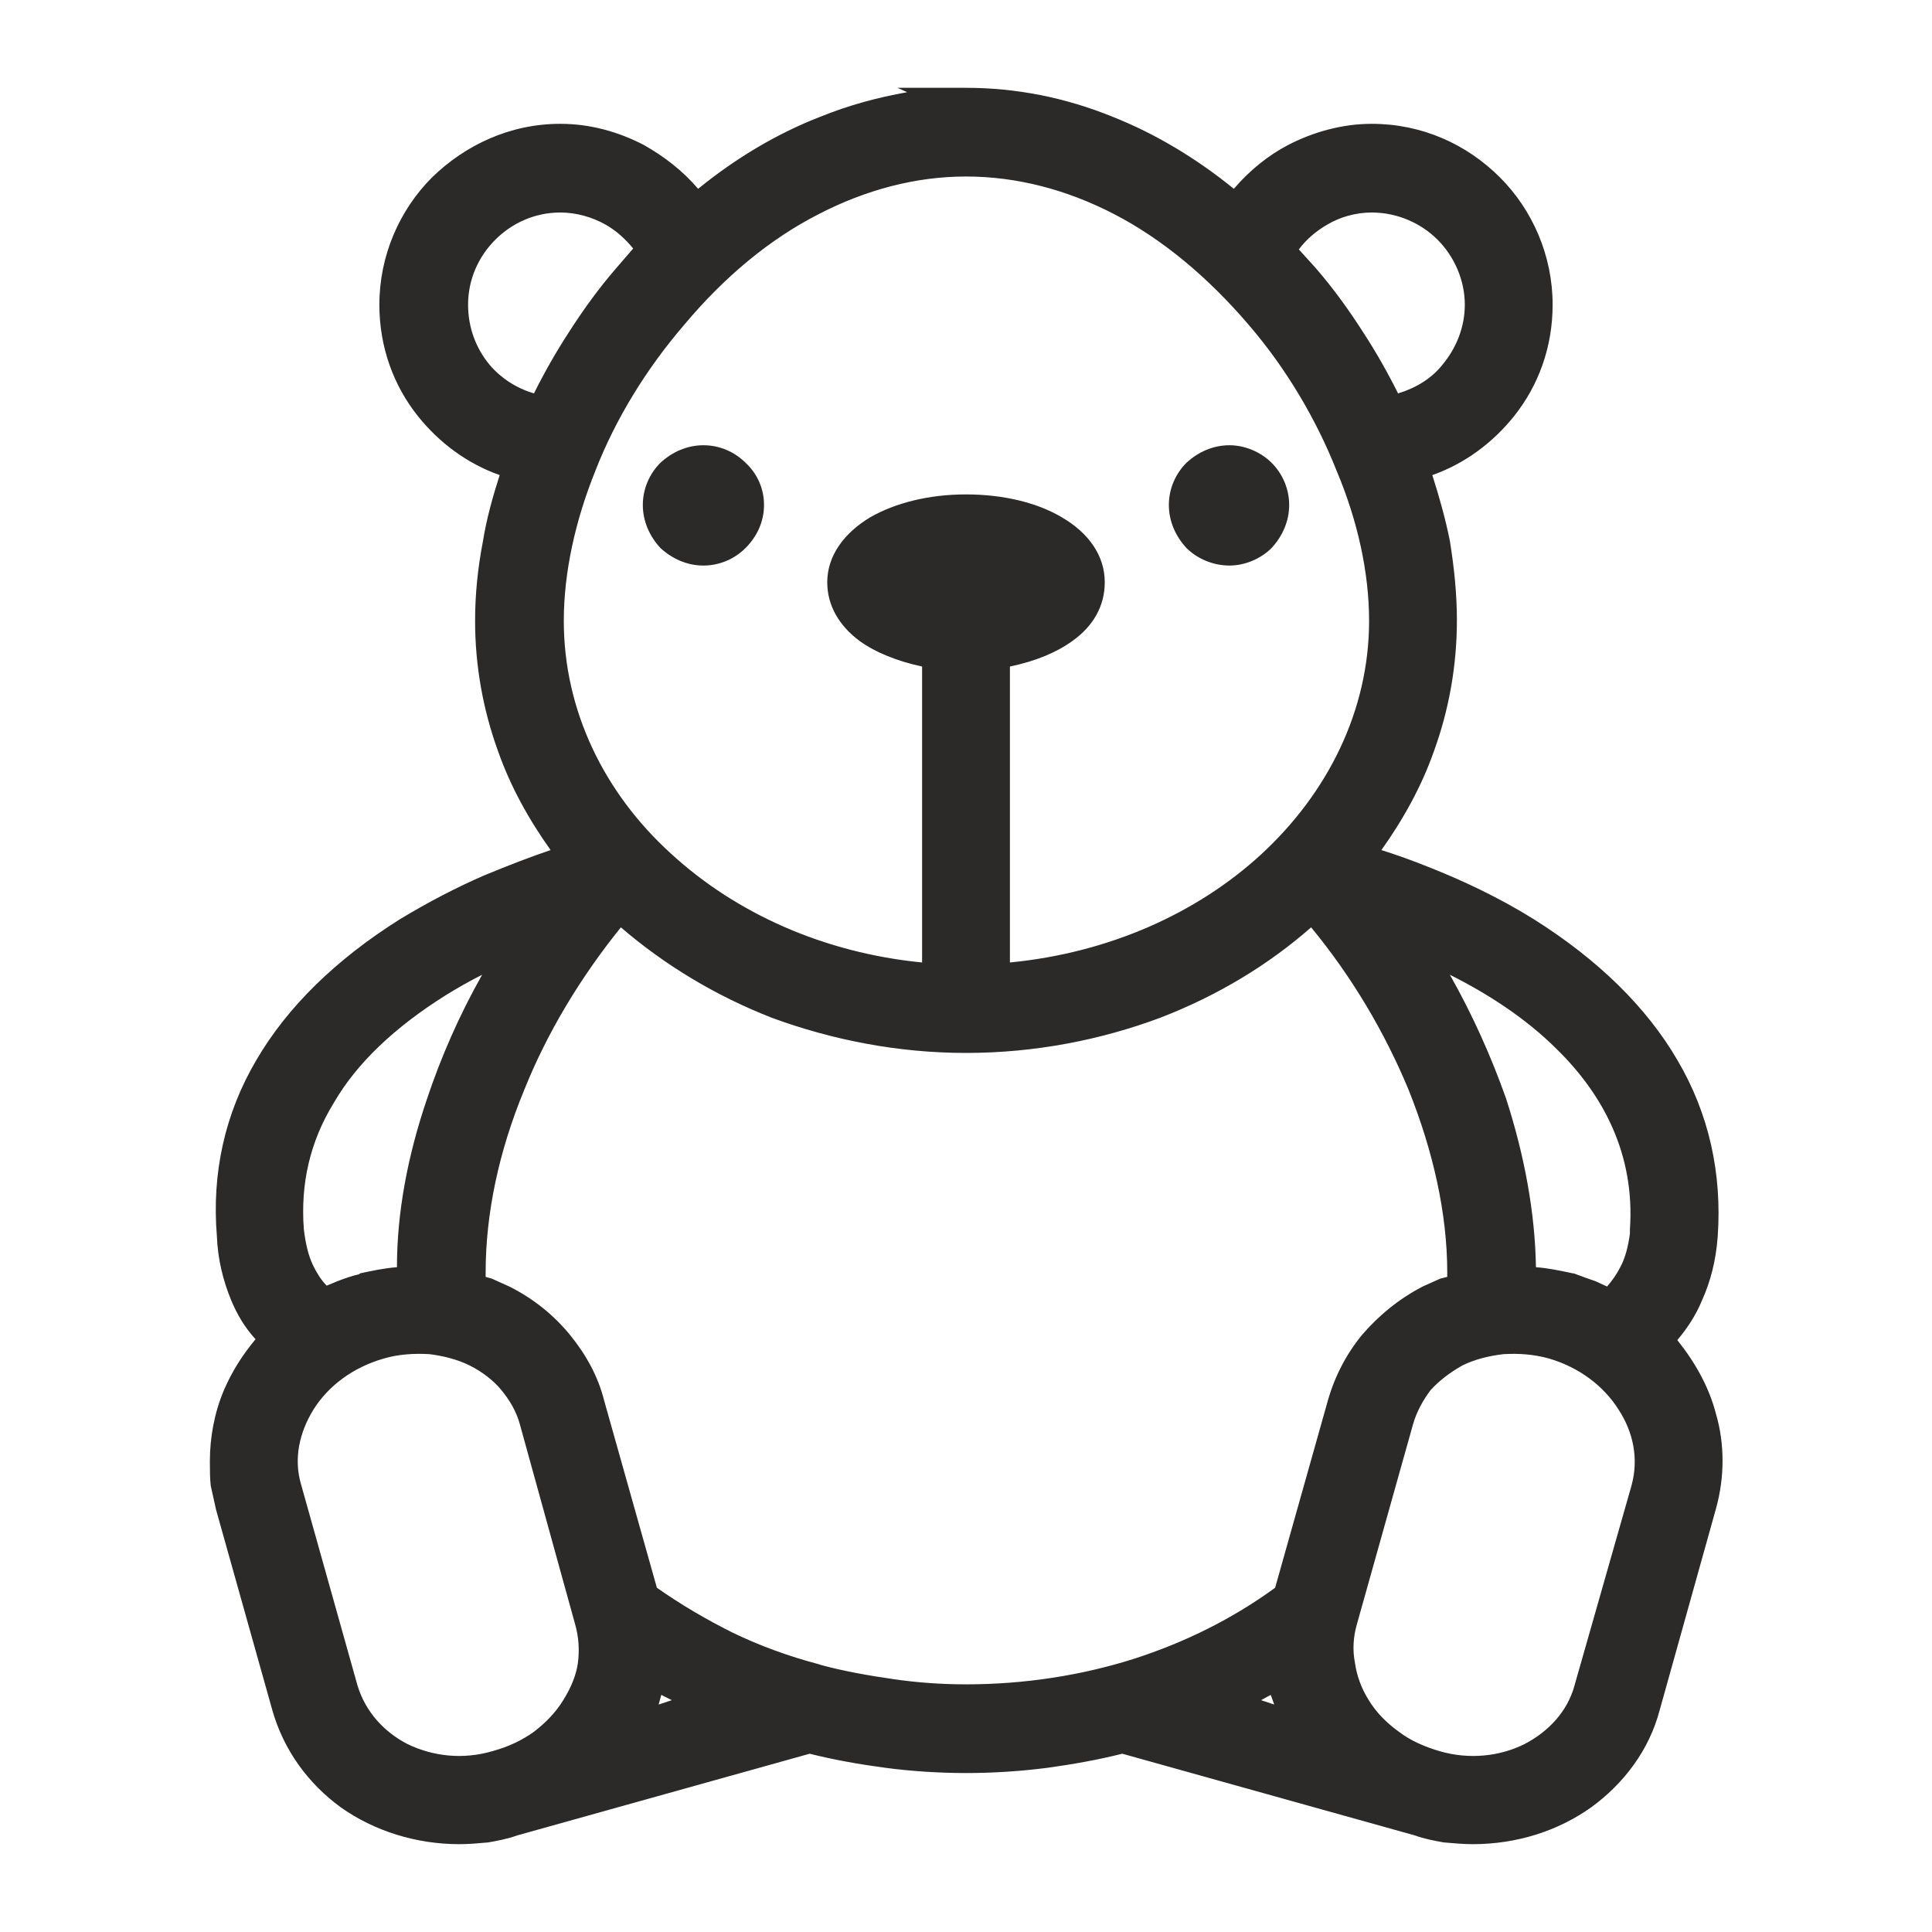 <?xml version="1.0" encoding="UTF-8"?>
<!DOCTYPE svg PUBLIC "-//W3C//DTD SVG 1.1//EN" "http://www.w3.org/Graphics/SVG/1.1/DTD/svg11.dtd">
<!-- Creator: CorelDRAW 2018 (64-Bit Versione di prova) -->
<svg xmlns="http://www.w3.org/2000/svg" xml:space="preserve" width="22px" height="22px" version="1.1" style="shape-rendering:geometricPrecision; text-rendering:geometricPrecision; image-rendering:optimizeQuality; fill-rule:evenodd; clip-rule:evenodd"
viewBox="0 0 22 22"
 xmlns:xlink="http://www.w3.org/1999/xlink">
 <defs>
  <style type="text/css">
   <![CDATA[
    .fil0 {fill:#2B2A29;fill-rule:nonzero}
   ]]>
  </style>
 </defs>
 <g id="Livello_x0020_1">
  <g id="_1181776896">
   <path class="fil0" d="M14.5 5.75c0,0.28 -0.23,0.5 -0.5,0.5 -0.28,0 -0.51,-0.22 -0.51,-0.5 0,-0.27 0.23,-0.49 0.51,-0.49 0.27,0 0.5,0.22 0.5,0.49z"/>
   <path class="fil0" d="M14.68 5.75c0,0.19 -0.08,0.36 -0.2,0.49 -0.12,0.12 -0.3,0.2 -0.48,0.2 -0.19,0 -0.37,-0.08 -0.49,-0.2 -0.12,-0.13 -0.2,-0.3 -0.2,-0.49 0,-0.19 0.08,-0.36 0.2,-0.48 0.13,-0.12 0.3,-0.2 0.49,-0.2 0.18,0 0.36,0.08 0.48,0.2 0.12,0.12 0.2,0.29 0.2,0.48zm-0.46 0.22c0.05,-0.05 0.09,-0.13 0.09,-0.22 0,-0.08 -0.03,-0.16 -0.09,-0.22 -0.06,-0.05 -0.14,-0.08 -0.22,-0.08 -0.09,0 -0.17,0.03 -0.23,0.09 -0.06,0.05 -0.09,0.13 -0.09,0.21 0,0.09 0.04,0.17 0.09,0.22 0.06,0.06 0.14,0.1 0.23,0.1 0.08,0 0.16,-0.04 0.22,-0.1z"/>
   <path class="fil0" d="M8.51 5.75c0,0.28 -0.23,0.5 -0.5,0.5 -0.28,0 -0.5,-0.22 -0.5,-0.5 0,-0.27 0.22,-0.49 0.5,-0.49 0.27,0 0.5,0.22 0.5,0.49z"/>
   <path class="fil0" d="M8.7 5.75c0,0.19 -0.08,0.36 -0.21,0.49 -0.12,0.12 -0.29,0.2 -0.48,0.2 -0.19,0 -0.36,-0.08 -0.49,-0.2 -0.12,-0.13 -0.2,-0.3 -0.2,-0.49 0,-0.19 0.08,-0.36 0.2,-0.48 0.13,-0.12 0.3,-0.2 0.49,-0.2 0.19,0 0.36,0.08 0.48,0.2 0.13,0.12 0.21,0.29 0.21,0.48zm-0.47 0.22c0.06,-0.05 0.09,-0.13 0.09,-0.22 0,-0.08 -0.03,-0.16 -0.09,-0.22 -0.05,-0.05 -0.13,-0.08 -0.22,-0.08 -0.09,0 -0.17,0.03 -0.23,0.09 -0.05,0.05 -0.09,0.13 -0.09,0.21 0,0.09 0.04,0.17 0.1,0.22 0.05,0.06 0.13,0.1 0.22,0.1 0.08,0 0.16,-0.04 0.22,-0.1z"/>
   <path class="fil0" d="M18.76 16.96l-0.65 2.29c-0.2,0.69 -0.99,1.08 -1.77,0.87 -0.39,-0.11 -0.71,-0.35 -0.91,-0.67 -0.2,-0.3 -0.25,-0.67 -0.16,-1l0.64 -2.29c0.1,-0.33 0.33,-0.61 0.66,-0.77 0.33,-0.17 0.73,-0.2 1.12,-0.1 0.78,0.23 1.26,0.97 1.07,1.67zm-7.76 -15.77l0 0c-1.09,0 -2.16,0.43 -3.08,1.22 -0.35,-0.5 -0.92,-0.81 -1.54,-0.81 -1.03,0 -1.88,0.84 -1.88,1.87 0,0.88 0.61,1.62 1.43,1.82 -0.22,0.6 -0.34,1.21 -0.34,1.78 0,1.01 0.37,1.94 0.99,2.71 -0.37,0.1 -1.15,0.37 -1.93,0.85 -1.42,0.88 -2.11,2.07 -2,3.43 0.03,0.49 0.21,0.9 0.51,1.19 -0.37,0.38 -0.59,0.88 -0.59,1.39l0 0.01c0,0.16 0.02,0.32 0.07,0.48l0.64 2.29c0.23,0.84 1.05,1.4 1.95,1.4 0.2,0 0.4,-0.03 0.61,-0.09 0,0 0,0 0,0l3.38 -0.96c0.56,0.15 1.17,0.23 1.78,0.23 0.61,0 1.22,-0.08 1.79,-0.23l3.37 0.96c0,0 0,0 0,0 0.21,0.06 0.42,0.09 0.61,0.09 0.9,0 1.72,-0.56 1.95,-1.4l0.64 -2.29c0.19,-0.67 -0.03,-1.37 -0.52,-1.87 0.32,-0.29 0.49,-0.7 0.53,-1.2 0.11,-1.36 -0.59,-2.55 -2,-3.43 -0.79,-0.48 -1.58,-0.75 -1.94,-0.86 0.62,-0.76 0.98,-1.69 0.98,-2.71 0,-0.56 -0.12,-1.17 -0.34,-1.77 0.82,-0.2 1.43,-0.94 1.43,-1.82 0,-1.03 -0.85,-1.87 -1.88,-1.87 -0.62,0 -1.18,0.31 -1.54,0.81 -0.92,-0.79 -1.99,-1.22 -3.08,-1.22l0 0zm3.6 17.82c0.03,0.24 0.11,0.46 0.23,0.68l-0.99 -0.28c0.26,-0.12 0.52,-0.25 0.76,-0.4l0 0zm-5.3 0.13c-0.01,0 -0.01,0 -0.01,0 -0.72,-0.2 -1.39,-0.52 -1.97,-0.95l-0.62 -2.19c-0.13,-0.51 -0.49,-0.93 -0.98,-1.18 -0.12,-0.06 -0.24,-0.11 -0.38,-0.15 0,-0.06 0,-0.12 0,-0.19 0,-1.37 0.65,-2.95 1.72,-4.19 0.98,0.93 2.38,1.52 3.94,1.52 1.56,0 2.97,-0.59 3.95,-1.52 1.07,1.24 1.71,2.82 1.71,4.19 0,0.07 0,0.13 0,0.19 -0.13,0.04 -0.26,0.09 -0.38,0.15 -0.49,0.25 -0.84,0.67 -0.98,1.18l-0.62 2.19c-1.02,0.76 -2.32,1.17 -3.68,1.17 -0.58,0 -1.16,-0.08 -1.7,-0.22l0 0zm-1.9 -0.13c0.25,0.15 0.5,0.28 0.77,0.4l-1 0.28c0.12,-0.22 0.2,-0.44 0.23,-0.68l0 0zm-1.74 1.11l0 0c-0.77,0.21 -1.57,-0.18 -1.76,-0.87l-0.65 -2.29c-0.2,-0.7 0.28,-1.44 1.07,-1.67 0.38,-0.1 0.78,-0.07 1.12,0.1 0.32,0.16 0.56,0.44 0.65,0.77l0.64 2.29c0.09,0.33 0.04,0.7 -0.15,1 -0.21,0.32 -0.52,0.56 -0.92,0.67zm-0.68 -8.94c0.34,-0.21 0.68,-0.37 0.99,-0.5 -0.8,1.19 -1.27,2.57 -1.27,3.81 0,0.03 0,0.07 0,0.11 -0.19,0 -0.37,0.03 -0.56,0.08 -0.15,0.05 -0.31,0.11 -0.45,0.19 -0.24,-0.21 -0.38,-0.48 -0.41,-0.86 -0.09,-1.11 0.48,-2.07 1.7,-2.83l0 0zm6.02 -4.37c-0.39,0 -0.65,-0.11 -0.73,-0.18 0.08,-0.07 0.34,-0.17 0.73,-0.17 0.39,0 0.65,0.1 0.74,0.17 -0.09,0.07 -0.35,0.18 -0.74,0.18zm-3.35 -3.23c0.96,-1.14 2.14,-1.76 3.35,-1.76 1.21,0 2.4,0.62 3.36,1.76 0.88,1.04 1.41,2.35 1.41,3.49 0,2.16 -1.97,3.94 -4.45,4.09l0 -3.73c0.63,-0.08 1.08,-0.38 1.08,-0.8 0,-0.47 -0.59,-0.81 -1.4,-0.81 -0.8,0 -1.39,0.34 -1.39,0.81 0,0.42 0.44,0.72 1.08,0.8l0 3.73c-2.49,-0.15 -4.46,-1.93 -4.46,-4.09 0,-1.14 0.53,-2.45 1.42,-3.49zm-2.51 -0.11c0,-0.67 0.55,-1.23 1.24,-1.23 0.44,0 0.84,0.24 1.07,0.61 -0.1,0.1 -0.2,0.21 -0.29,0.32 -0.4,0.47 -0.72,0.99 -0.98,1.52 -0.59,-0.09 -1.04,-0.6 -1.04,-1.22zm10.48 -1.23c0.69,0 1.24,0.56 1.24,1.23 0,0.62 -0.45,1.13 -1.04,1.22 -0.25,-0.53 -0.58,-1.05 -0.98,-1.52 -0.09,-0.11 -0.19,-0.22 -0.28,-0.32 0.22,-0.37 0.62,-0.61 1.06,-0.61zm3.13 11.77c-0.03,0.38 -0.17,0.66 -0.43,0.86 -0.13,-0.08 -0.29,-0.14 -0.46,-0.19 -0.18,-0.05 -0.37,-0.08 -0.56,-0.08 0,-0.04 0,-0.08 0,-0.12 0,-1.23 -0.47,-2.62 -1.27,-3.81 1.12,0.47 2.85,1.49 2.71,3.34l0.01 0z"/>
   <path class="fil0" d="M18.93 17.01l-0.64 2.29c-0.12,0.4 -0.4,0.71 -0.77,0.89 -0.36,0.18 -0.79,0.23 -1.23,0.11 -0.21,-0.06 -0.41,-0.16 -0.58,-0.28 -0.17,-0.13 -0.32,-0.29 -0.44,-0.47 -0.11,-0.17 -0.18,-0.36 -0.21,-0.55 -0.03,-0.2 -0.02,-0.4 0.03,-0.6l0.64 -2.29c0.06,-0.19 0.15,-0.36 0.28,-0.51 0.13,-0.16 0.29,-0.28 0.47,-0.38 0.19,-0.09 0.4,-0.15 0.61,-0.16 0.21,-0.02 0.43,0 0.64,0.05l0.01 0c0.43,0.13 0.79,0.4 1,0.74 0.23,0.34 0.31,0.76 0.19,1.16zm-1 2.18l0.65 -2.28c0.08,-0.3 0.02,-0.6 -0.15,-0.86 -0.17,-0.27 -0.45,-0.48 -0.79,-0.58 -0.18,-0.05 -0.35,-0.06 -0.52,-0.05 -0.17,0.02 -0.33,0.06 -0.47,0.13 -0.14,0.08 -0.26,0.17 -0.36,0.28 -0.09,0.12 -0.16,0.25 -0.2,0.39l-0.64 2.28c-0.04,0.14 -0.05,0.29 -0.02,0.44 0.02,0.14 0.07,0.28 0.15,0.41 0.09,0.15 0.21,0.27 0.35,0.37 0.13,0.1 0.29,0.17 0.46,0.22 0.34,0.1 0.69,0.06 0.97,-0.08 0.27,-0.14 0.49,-0.37 0.57,-0.67zm-6.93 -17.82c-0.52,0 -1.03,0.1 -1.53,0.3 -0.5,0.2 -0.98,0.5 -1.43,0.88l-0.15 0.14 -0.12 -0.17c-0.16,-0.23 -0.37,-0.42 -0.62,-0.54 -0.23,-0.13 -0.49,-0.2 -0.77,-0.2 -0.46,0 -0.89,0.19 -1.19,0.5 -0.31,0.31 -0.5,0.73 -0.5,1.19 0,0.39 0.13,0.76 0.36,1.04 0.23,0.29 0.55,0.51 0.92,0.6l0.2 0.05 -0.07 0.19c-0.1,0.29 -0.19,0.59 -0.24,0.88 -0.05,0.28 -0.08,0.56 -0.08,0.84 0,0.47 0.08,0.93 0.24,1.35 0.16,0.45 0.4,0.87 0.7,1.25l0.18 0.22 -0.28 0.07c-0.2,0.06 -0.56,0.17 -0.96,0.35 -0.29,0.13 -0.6,0.28 -0.91,0.48 -0.68,0.42 -1.19,0.92 -1.51,1.47 -0.32,0.54 -0.46,1.14 -0.41,1.79 0.02,0.22 0.06,0.43 0.14,0.6 0.08,0.18 0.18,0.34 0.32,0.47l0.13 0.13 -0.13 0.13c-0.17,0.18 -0.3,0.38 -0.4,0.59 -0.08,0.22 -0.13,0.44 -0.13,0.67l0 0.01c0,0.08 0,0.15 0.01,0.22 0.01,0.06 0.02,0.14 0.05,0.21l0.63 2.29c0.11,0.38 0.34,0.69 0.65,0.9 0.32,0.23 0.71,0.36 1.13,0.36 0.09,0 0.19,-0.01 0.28,-0.02 0.09,-0.01 0.18,-0.04 0.28,-0.06l3.42 -0.97 0.05 0.02c0.28,0.07 0.57,0.12 0.86,0.16 0.29,0.04 0.58,0.05 0.88,0.05 0.3,0 0.59,-0.01 0.88,-0.05 0.29,-0.04 0.58,-0.09 0.86,-0.16l0.05 -0.02 3.42 0.97c0.1,0.02 0.19,0.05 0.28,0.06 0.1,0.01 0.19,0.02 0.28,0.02 0.42,0 0.82,-0.13 1.13,-0.35 0.31,-0.22 0.54,-0.53 0.65,-0.91l0.63 -2.29c0.09,-0.29 0.08,-0.6 0,-0.89 -0.08,-0.29 -0.24,-0.57 -0.47,-0.8l-0.13 -0.14 0.14 -0.13c0.13,-0.12 0.24,-0.28 0.32,-0.46 0.08,-0.18 0.13,-0.38 0.15,-0.61 0.05,-0.65 -0.09,-1.25 -0.41,-1.79 -0.32,-0.55 -0.83,-1.05 -1.51,-1.47 -0.38,-0.24 -0.77,-0.42 -1.1,-0.56 -0.33,-0.13 -0.62,-0.23 -0.8,-0.28l-0.26 -0.08 0.17 -0.21c0.3,-0.38 0.54,-0.79 0.7,-1.24 0.16,-0.42 0.24,-0.88 0.24,-1.36 0,-0.27 -0.03,-0.55 -0.08,-0.83 -0.05,-0.29 -0.13,-0.59 -0.24,-0.88l-0.07 -0.19 0.2 -0.05c0.37,-0.09 0.69,-0.31 0.92,-0.6 0.23,-0.29 0.36,-0.65 0.36,-1.04 0,-0.46 -0.19,-0.88 -0.5,-1.19 -0.3,-0.31 -0.72,-0.5 -1.19,-0.5 -0.27,0 -0.54,0.07 -0.77,0.2 -0.24,0.12 -0.46,0.31 -0.62,0.54l-0.12 0.17 -0.15 -0.14c-0.45,-0.38 -0.93,-0.68 -1.43,-0.88 -0.46,-0.19 -0.95,-0.29 -1.44,-0.3l-0.09 0zm-1.66 -0.04c0.32,-0.13 0.65,-0.22 0.99,-0.28l-0.11 -0.05 0.78 0c0.57,0 1.13,0.11 1.67,0.33 0.48,0.19 0.95,0.47 1.38,0.82 0.18,-0.21 0.39,-0.38 0.62,-0.5 0.29,-0.15 0.62,-0.24 0.95,-0.24 0.57,0 1.08,0.23 1.46,0.61 0.37,0.37 0.6,0.89 0.6,1.45 0,0.48 -0.16,0.92 -0.44,1.27 -0.24,0.3 -0.56,0.54 -0.93,0.67 0.08,0.25 0.15,0.5 0.2,0.75 0.05,0.31 0.08,0.61 0.08,0.9 0,0.52 -0.09,1.02 -0.26,1.49 -0.14,0.4 -0.35,0.78 -0.6,1.13 0.16,0.05 0.36,0.12 0.58,0.21 0.35,0.14 0.76,0.33 1.16,0.58 0.73,0.46 1.28,1 1.63,1.6 0.36,0.61 0.51,1.29 0.46,2.01 -0.02,0.27 -0.08,0.51 -0.18,0.73 -0.07,0.17 -0.17,0.32 -0.28,0.45 0.2,0.25 0.36,0.53 0.44,0.84 0.1,0.34 0.1,0.72 0,1.08l-0.64 2.29c-0.12,0.46 -0.41,0.84 -0.78,1.11 -0.38,0.27 -0.85,0.42 -1.35,0.42 -0.1,0 -0.22,-0.01 -0.33,-0.02 -0.11,-0.02 -0.22,-0.04 -0.33,-0.08l-3.33 -0.93c-0.28,0.07 -0.56,0.12 -0.85,0.16 -0.31,0.04 -0.62,0.06 -0.93,0.06 -0.3,0 -0.62,-0.02 -0.92,-0.06 -0.3,-0.04 -0.58,-0.09 -0.86,-0.16l-3.33 0.93c-0.11,0.04 -0.22,0.06 -0.33,0.08 -0.11,0.01 -0.22,0.02 -0.33,0.02 -0.49,0 -0.97,-0.15 -1.35,-0.42 -0.37,-0.27 -0.65,-0.65 -0.78,-1.11l-0.64 -2.28c-0.02,-0.09 -0.04,-0.18 -0.06,-0.27 -0.01,-0.09 -0.01,-0.18 -0.01,-0.27l0 -0.01c0,-0.27 0.05,-0.55 0.16,-0.81 0.09,-0.21 0.21,-0.4 0.36,-0.58 -0.12,-0.13 -0.21,-0.28 -0.28,-0.45 -0.09,-0.22 -0.15,-0.46 -0.16,-0.72 -0.06,-0.72 0.09,-1.4 0.45,-2.01 0.35,-0.6 0.9,-1.14 1.63,-1.6 0.33,-0.2 0.66,-0.37 0.96,-0.5 0.29,-0.12 0.55,-0.22 0.76,-0.29 -0.25,-0.35 -0.46,-0.73 -0.6,-1.13 -0.17,-0.47 -0.26,-0.97 -0.26,-1.48 0,-0.3 0.03,-0.6 0.09,-0.91 0.04,-0.25 0.11,-0.5 0.19,-0.75 -0.37,-0.13 -0.69,-0.37 -0.93,-0.67 -0.28,-0.35 -0.44,-0.79 -0.44,-1.27 0,-0.56 0.23,-1.08 0.6,-1.45 0.38,-0.37 0.89,-0.61 1.46,-0.61 0.34,0 0.66,0.09 0.95,0.24 0.23,0.13 0.44,0.29 0.62,0.5 0.43,-0.35 0.9,-0.63 1.39,-0.82zm5.45 17.66c0.01,0.1 0.03,0.2 0.07,0.3 0.03,0.1 0.08,0.21 0.13,0.31l0.21 0.38 -1.91 -0.53 0.47 -0.21c0.13,-0.05 0.26,-0.12 0.38,-0.18 0.12,-0.07 0.25,-0.14 0.37,-0.21l0.24 -0.15 0.04 0.29zm-0.28 0.42l-0.04 -0.11 -0.11 0.06 0.15 0.05zm-5.23 -0.09l-0.03 0c-0.37,-0.1 -0.73,-0.24 -1.07,-0.4 -0.34,-0.16 -0.66,-0.35 -0.97,-0.58l-0.05 -0.03 -0.63 -2.26c-0.07,-0.23 -0.18,-0.44 -0.32,-0.61 -0.15,-0.19 -0.35,-0.34 -0.57,-0.46l-0.17 -0.07 -0.32 -0.1 0 -0.32c0,-0.71 0.17,-1.48 0.48,-2.22 0.3,-0.74 0.74,-1.46 1.29,-2.1l0.12 -0.14 0.14 0.13c0.49,0.45 1.08,0.82 1.74,1.08 0.64,0.24 1.34,0.38 2.08,0.38 0.74,0 1.44,-0.14 2.08,-0.38 0.66,-0.26 1.26,-0.63 1.74,-1.08l0.14 -0.13 0.13 0.14c0.54,0.64 0.99,1.36 1.29,2.1 0.3,0.74 0.47,1.5 0.47,2.22l0 0.32 -0.32 0.1 -0.16 0.07c-0.23,0.12 -0.42,0.27 -0.57,0.46 -0.15,0.17 -0.26,0.38 -0.32,0.6l-0.64 2.27 -0.05 0.03c-0.53,0.39 -1.13,0.7 -1.77,0.9 -0.64,0.2 -1.32,0.31 -2.02,0.31 -0.29,0 -0.59,-0.02 -0.88,-0.06 -0.28,-0.04 -0.57,-0.09 -0.84,-0.17zm-0.94 -0.73c0.31,0.15 0.64,0.27 0.98,0.36l0.03 0.01c0.26,0.07 0.54,0.12 0.82,0.16 0.27,0.04 0.55,0.06 0.83,0.06 0.66,0 1.31,-0.1 1.91,-0.29 0.59,-0.19 1.13,-0.46 1.61,-0.81l0.6 -2.13c0.08,-0.28 0.21,-0.53 0.39,-0.75 0.19,-0.22 0.42,-0.41 0.69,-0.55l0.2 -0.09 0.08 -0.02 0 -0.05c0,-0.67 -0.16,-1.38 -0.44,-2.08 -0.27,-0.65 -0.64,-1.28 -1.11,-1.85 -0.49,0.43 -1.07,0.78 -1.72,1.03 -0.67,0.25 -1.42,0.4 -2.21,0.4 -0.78,0 -1.53,-0.15 -2.21,-0.4 -0.64,-0.25 -1.22,-0.6 -1.72,-1.03 -0.46,0.57 -0.84,1.2 -1.1,1.85 -0.29,0.7 -0.44,1.41 -0.44,2.08l0 0.05 0.07 0.02 0.2 0.09c0.28,0.14 0.51,0.33 0.69,0.55 0.18,0.22 0.32,0.47 0.39,0.75l0.6 2.13c0.27,0.19 0.56,0.36 0.86,0.51zm-0.84 0.26c0.12,0.08 0.24,0.15 0.36,0.21 0.13,0.07 0.26,0.13 0.38,0.18l0.47 0.21 -1.91 0.53 0.21 -0.38c0.06,-0.1 0.1,-0.21 0.14,-0.31 0.03,-0.1 0.05,-0.2 0.07,-0.3l0.03 -0.29 0.25 0.15zm0.15 0.51l-0.12 -0.06 -0.03 0.11 0.15 -0.05zm-1.94 0.94c-0.43,0.12 -0.87,0.07 -1.23,-0.11 -0.36,-0.18 -0.65,-0.49 -0.76,-0.89l-0.65 -2.29c-0.11,-0.4 -0.03,-0.82 0.19,-1.16 0.21,-0.34 0.57,-0.61 1.01,-0.74l0 0c0.22,-0.05 0.44,-0.07 0.65,-0.06 0.21,0.02 0.41,0.08 0.6,0.17 0.19,0.1 0.35,0.22 0.47,0.37 0.13,0.15 0.23,0.33 0.28,0.52l0.64 2.29c0.05,0.2 0.06,0.4 0.03,0.6 -0.03,0.19 -0.1,0.38 -0.21,0.55 -0.11,0.18 -0.26,0.34 -0.44,0.47 -0.17,0.12 -0.36,0.22 -0.58,0.28zm-1.07 -0.44c0.29,0.14 0.63,0.18 0.97,0.08 0.18,-0.05 0.33,-0.12 0.47,-0.22 0.13,-0.1 0.25,-0.22 0.34,-0.37 0.08,-0.13 0.14,-0.27 0.16,-0.41 0.02,-0.15 0.01,-0.3 -0.03,-0.44l-0.63 -2.28c-0.04,-0.15 -0.12,-0.28 -0.21,-0.39 -0.09,-0.11 -0.22,-0.21 -0.36,-0.28 -0.14,-0.07 -0.3,-0.11 -0.46,-0.13 -0.17,-0.01 -0.35,0 -0.52,0.05 -0.35,0.1 -0.63,0.31 -0.8,0.58 -0.16,0.26 -0.23,0.56 -0.14,0.86l0.64 2.28c0.09,0.3 0.3,0.53 0.57,0.67zm0.24 -8.84c0.17,-0.1 0.33,-0.19 0.5,-0.27 0.18,-0.09 0.35,-0.18 0.52,-0.24l0.56 -0.24 -0.34 0.51c-0.39,0.59 -0.7,1.22 -0.91,1.86 -0.21,0.62 -0.32,1.25 -0.32,1.85l0 0.3 -0.19 0c-0.17,0 -0.34,0.03 -0.5,0.07l-0.22 0.08c-0.07,0.02 -0.14,0.05 -0.2,0.09l-0.11 0.06 -0.1 -0.08c-0.14,-0.12 -0.25,-0.26 -0.33,-0.43 -0.08,-0.16 -0.13,-0.34 -0.15,-0.55 -0.04,-0.6 0.09,-1.15 0.39,-1.66 0.3,-0.5 0.77,-0.95 1.4,-1.35l0 0zm0.61 0.08c-0.14,0.07 -0.28,0.15 -0.41,0.23 -0.59,0.37 -1.02,0.78 -1.28,1.23 -0.27,0.44 -0.38,0.92 -0.34,1.44 0.02,0.16 0.05,0.3 0.11,0.42 0.04,0.08 0.09,0.16 0.15,0.22l0.12 -0.05c0.08,-0.03 0.16,-0.06 0.25,-0.08l0.01 -0.01c0.14,-0.03 0.28,-0.06 0.42,-0.07 0,-0.62 0.12,-1.26 0.34,-1.91 0.16,-0.48 0.37,-0.96 0.63,-1.42zm5.51 -4.11c-0.18,0 -0.33,-0.02 -0.46,-0.05 -0.19,-0.04 -0.32,-0.11 -0.39,-0.16l-0.18 -0.15 0.18 -0.14c0.07,-0.05 0.2,-0.12 0.39,-0.16 0.13,-0.04 0.28,-0.06 0.46,-0.06 0.18,0 0.34,0.02 0.47,0.06 0.18,0.04 0.32,0.11 0.38,0.16l0.19 0.14 -0.19 0.15c-0.06,0.05 -0.2,0.12 -0.38,0.16 -0.13,0.03 -0.29,0.05 -0.47,0.05zm-3.5 -3.53c0.5,-0.58 1.06,-1.04 1.64,-1.35 0.6,-0.31 1.23,-0.47 1.86,-0.47 0.63,0 1.26,0.16 1.86,0.47 0.59,0.31 1.14,0.77 1.64,1.35 0.45,0.54 0.82,1.14 1.07,1.76 0.25,0.62 0.39,1.25 0.39,1.85 0,1.13 -0.52,2.16 -1.35,2.93 -0.83,0.76 -1.99,1.27 -3.28,1.34l-0.2 0.01 0 -4.08 0.16 -0.02c0.3,-0.04 0.54,-0.13 0.7,-0.25 0.14,-0.1 0.22,-0.23 0.22,-0.37 0,-0.16 -0.11,-0.31 -0.3,-0.42 -0.22,-0.13 -0.54,-0.21 -0.91,-0.21 -0.37,0 -0.68,0.08 -0.9,0.21 -0.19,0.11 -0.31,0.26 -0.31,0.42 0,0.14 0.08,0.27 0.22,0.37 0.17,0.12 0.41,0.21 0.7,0.25l0.16 0.02 0 4.08 -0.19 -0.01c-1.29,-0.07 -2.45,-0.58 -3.29,-1.34 -0.83,-0.77 -1.34,-1.8 -1.34,-2.93 0,-0.6 0.13,-1.23 0.39,-1.85 0.25,-0.62 0.61,-1.22 1.06,-1.76zm1.82 -1.02c-0.55,0.28 -1.07,0.71 -1.53,1.26 -0.43,0.5 -0.78,1.07 -1.01,1.66 -0.23,0.57 -0.36,1.16 -0.36,1.71 0,1.02 0.46,1.96 1.22,2.65 0.74,0.68 1.74,1.13 2.86,1.24l0 -3.37c-0.28,-0.06 -0.53,-0.16 -0.71,-0.29 -0.23,-0.17 -0.37,-0.4 -0.37,-0.67 0,-0.3 0.19,-0.56 0.49,-0.74 0.28,-0.16 0.66,-0.26 1.09,-0.26 0.44,0 0.82,0.1 1.09,0.26 0.31,0.18 0.49,0.44 0.49,0.74 0,0.27 -0.13,0.5 -0.37,0.67 -0.18,0.13 -0.42,0.23 -0.71,0.29l0 3.37c1.13,-0.11 2.13,-0.56 2.86,-1.23 0.76,-0.7 1.23,-1.64 1.23,-2.66 0,-0.55 -0.13,-1.14 -0.37,-1.71 -0.23,-0.58 -0.57,-1.16 -1,-1.66 -0.47,-0.55 -0.99,-0.98 -1.53,-1.26 -0.54,-0.28 -1.11,-0.43 -1.69,-0.43 -0.57,0 -1.14,0.15 -1.68,0.43zm-4.36 1.03c0,-0.39 0.16,-0.75 0.41,-1 0.26,-0.26 0.62,-0.42 1.01,-0.42 0.25,0 0.49,0.07 0.7,0.19 0.21,0.12 0.4,0.3 0.53,0.52l0.07 0.12 -0.24 0.25 -0.13 0.16c-0.19,0.22 -0.36,0.45 -0.52,0.69 -0.17,0.26 -0.31,0.53 -0.44,0.79l-0.06 0.12 -0.13 -0.02c-0.35,-0.05 -0.65,-0.22 -0.86,-0.47 -0.22,-0.25 -0.34,-0.57 -0.34,-0.93zm0.68 -0.74c-0.19,0.19 -0.31,0.45 -0.31,0.74 0,0.26 0.09,0.5 0.25,0.69 0.13,0.15 0.3,0.26 0.5,0.32 0.12,-0.24 0.25,-0.47 0.4,-0.7 0.16,-0.25 0.34,-0.5 0.54,-0.73l0.19 -0.22c-0.09,-0.11 -0.19,-0.2 -0.31,-0.27 -0.16,-0.09 -0.34,-0.14 -0.52,-0.14 -0.29,0 -0.55,0.12 -0.74,0.31zm9.98 -0.68c0.4,0 0.75,0.16 1.01,0.42 0.26,0.25 0.42,0.61 0.42,1 0,0.36 -0.13,0.68 -0.34,0.93 -0.22,0.25 -0.52,0.42 -0.86,0.47l-0.14 0.02 -0.06 -0.12c-0.12,-0.27 -0.27,-0.53 -0.44,-0.79 -0.15,-0.24 -0.32,-0.47 -0.51,-0.69l-0.14 -0.16 -0.24 -0.24 0.08 -0.13c0.13,-0.22 0.31,-0.4 0.52,-0.52 0.21,-0.12 0.45,-0.19 0.7,-0.19zm0.75 0.68c-0.19,-0.19 -0.46,-0.31 -0.75,-0.31 -0.18,0 -0.36,0.05 -0.51,0.14 -0.12,0.07 -0.23,0.16 -0.32,0.28l0.19 0.21c0.2,0.23 0.38,0.48 0.54,0.73 0.15,0.23 0.28,0.46 0.4,0.7 0.2,-0.06 0.38,-0.17 0.5,-0.32 0.16,-0.19 0.26,-0.43 0.26,-0.69 0,-0.28 -0.12,-0.55 -0.31,-0.74zm2.56 11.3c-0.02,0.21 -0.06,0.39 -0.15,0.56 -0.08,0.17 -0.19,0.31 -0.34,0.42l-0.1 0.08 -0.11 -0.06c-0.06,-0.04 -0.12,-0.07 -0.19,-0.09 -0.07,-0.03 -0.15,-0.06 -0.23,-0.08 -0.17,-0.04 -0.34,-0.07 -0.51,-0.07l-0.18 0 0 -0.3c0,-0.6 -0.12,-1.23 -0.33,-1.86 -0.21,-0.64 -0.52,-1.27 -0.92,-1.86l-0.34 -0.51 0.57 0.24c0.58,0.24 1.31,0.62 1.89,1.19 0.57,0.56 0.99,1.3 0.94,2.25l0 0.09zm-0.48 0.4c0.06,-0.11 0.09,-0.24 0.11,-0.38l0 -0.05c0.06,-0.86 -0.31,-1.54 -0.83,-2.05 -0.36,-0.36 -0.8,-0.64 -1.22,-0.85 0.26,0.46 0.47,0.93 0.64,1.41 0.21,0.65 0.33,1.3 0.34,1.92 0.14,0.01 0.28,0.04 0.42,0.07l0.01 0c0.08,0.03 0.16,0.06 0.25,0.09l0.13 0.06c0.06,-0.07 0.11,-0.14 0.15,-0.22z"/>
  </g>
 </g>
</svg>
